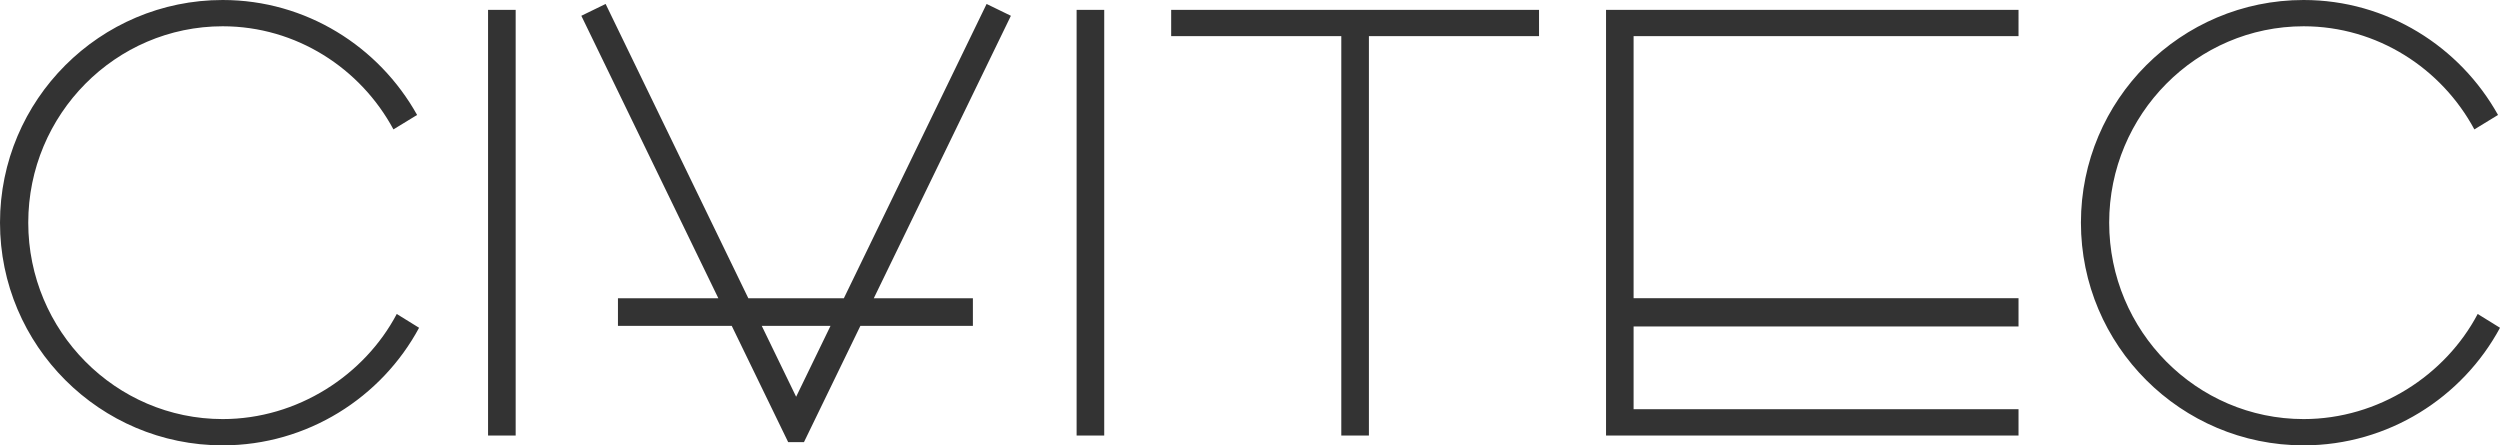 <?xml version="1.0" encoding="UTF-8"?>
<svg id="Warstwa_1" data-name="Warstwa 1" xmlns="http://www.w3.org/2000/svg" viewBox="0 0 505.22 90">
  <defs>
    <style>
      .cls-1 {
        fill: #333;
      }
    </style>
  </defs>
  <path id="logo" class="cls-1" d="M80.18,63.45l4.51,2.79c-7.57,14.07-22.57,23.76-39.69,23.76C20.18,90,0,69.82,0,45S20.18,0,45,0C61.86,0,76.59,9.42,84.29,23.23l-4.78,2.92c-6.64-12.35-19.65-20.84-34.51-20.84C23.36,5.31,5.71,23.1,5.71,45s17.66,39.69,39.29,39.69c15.13,0,28.67-8.89,35.18-21.24ZM98.63,88.01h5.58V1.99h-5.58v86.02ZM217.57,88.01h5.58V1.99h-5.58v86.02ZM236.68,7.3h34.38v80.71h5.58V7.3h34.38V1.99h-74.34v5.31ZM324.56,88.01h83.36v-5.31h-77.79v-16.72h77.79v-5.72h-77.79V7.3h77.79V1.99h-83.36v86.02ZM500.71,63.45c-6.5,12.35-20.04,21.24-35.18,21.24-21.64,0-39.29-17.79-39.29-39.69s17.66-39.69,39.29-39.69c14.87,0,27.88,8.5,34.51,20.84l4.78-2.92C497.12,9.42,482.39,0,465.53,0,440.71,0,420.53,20.18,420.53,45s20.18,45,45,45c17.12,0,32.12-9.69,39.69-23.76l-4.51-2.79ZM204.29,3.19l-27.71,57.09h20.03v5.58h-22.74l-11.4,23.49h-3.19l-11.4-23.49h-23v-5.58h20.29L117.48,3.19l4.91-2.39,28.84,59.48h19.3L199.38.8l4.91,2.39ZM167.83,65.85h-13.89l6.95,14.33,6.95-14.33Z"/>
</svg>